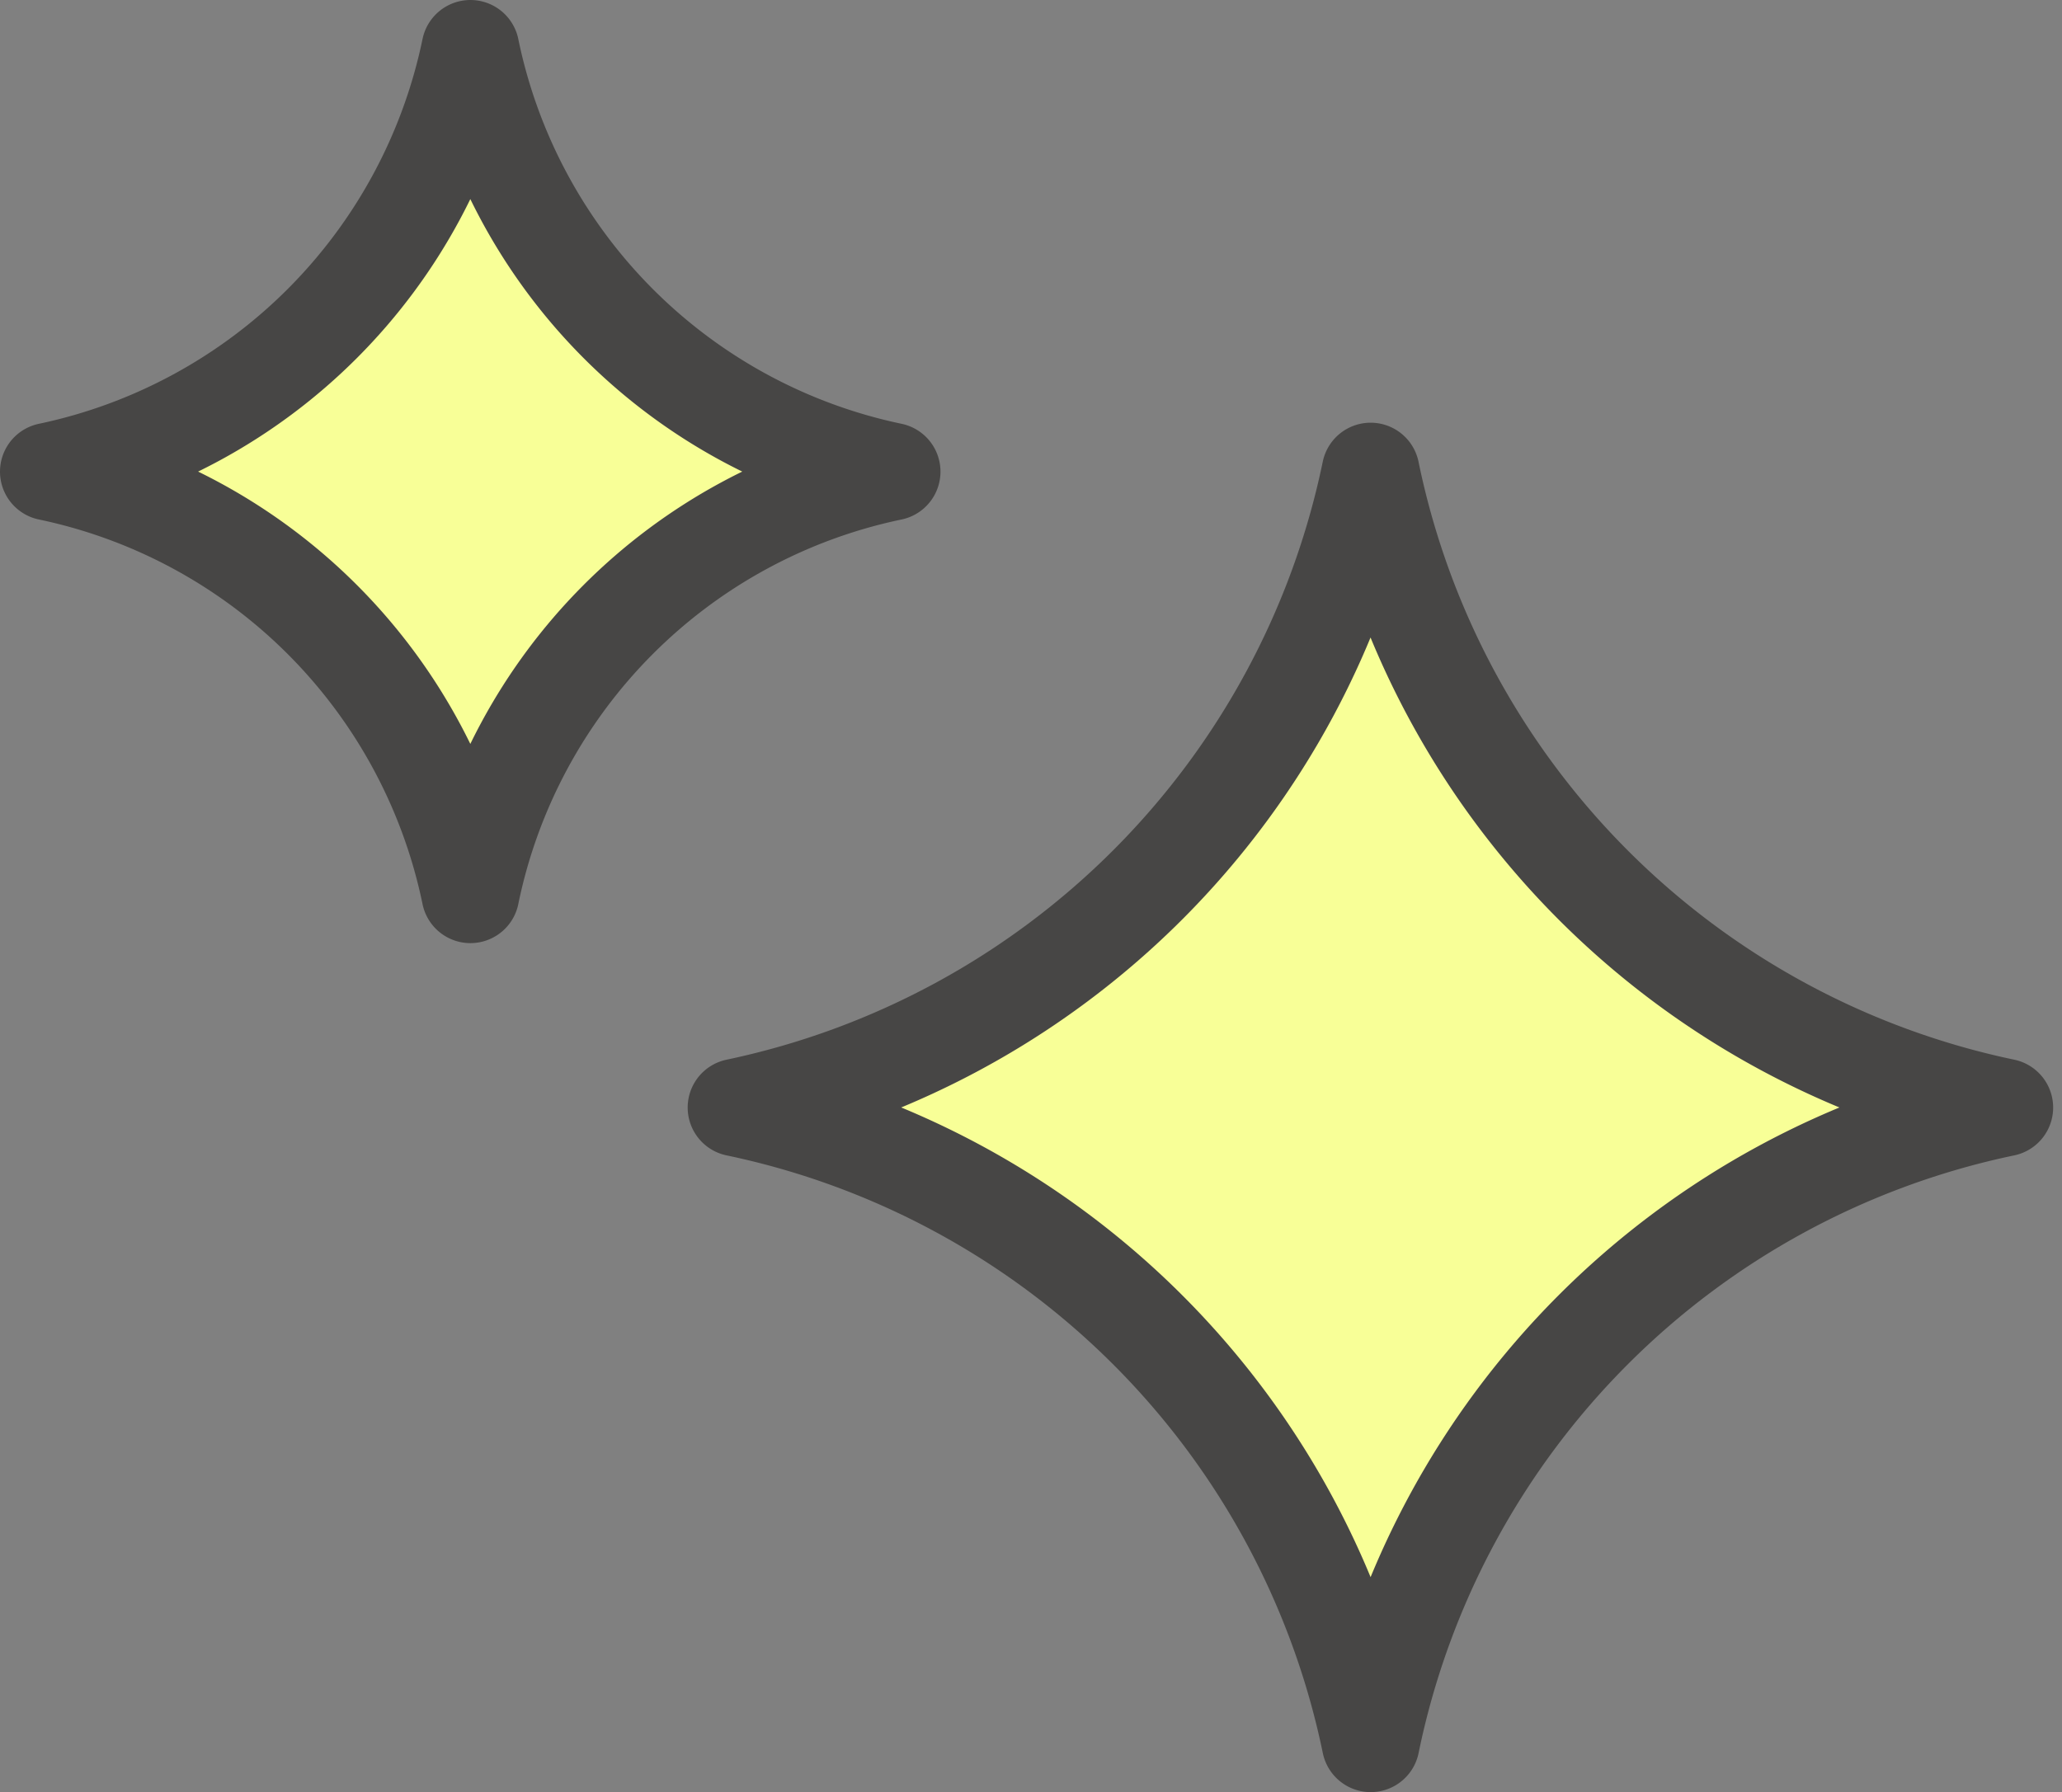 <svg xmlns="http://www.w3.org/2000/svg" width="63.274" height="55" viewBox="0 0 63.274 55">
  <rect x="0" y="0" width="63.274" height="55" fill="#808080" stroke="none"/>
  <g id="グループ_8590" data-name="グループ 8590" transform="translate(1.5 -23.605)">
    <path id="パス_68971" data-name="パス 68971" d="M41.9,22.518a25.074,25.074,0,0,0-19.441,19.51A25.121,25.121,0,0,0,3,22.518,25.153,25.153,0,0,0,22.457,3,25.106,25.106,0,0,0,41.9,22.518" transform="translate(18.102 35.078)" fill="#f8ff97" stroke="#474645" stroke-linecap="round" stroke-linejoin="round" stroke-width="3"/>
    <path id="パス_68972" data-name="パス 68972" d="M122.674,90.961a16.669,16.669,0,0,0-12.924,12.97,16.7,16.7,0,0,0-12.935-12.97A16.721,16.721,0,0,0,109.75,77.986a16.69,16.69,0,0,0,12.924,12.975" transform="translate(-96.815 -52.881)" fill="#f8ff97" stroke="#474645" stroke-linecap="round" stroke-linejoin="round" stroke-width="3"/>
  </g>
</svg>
